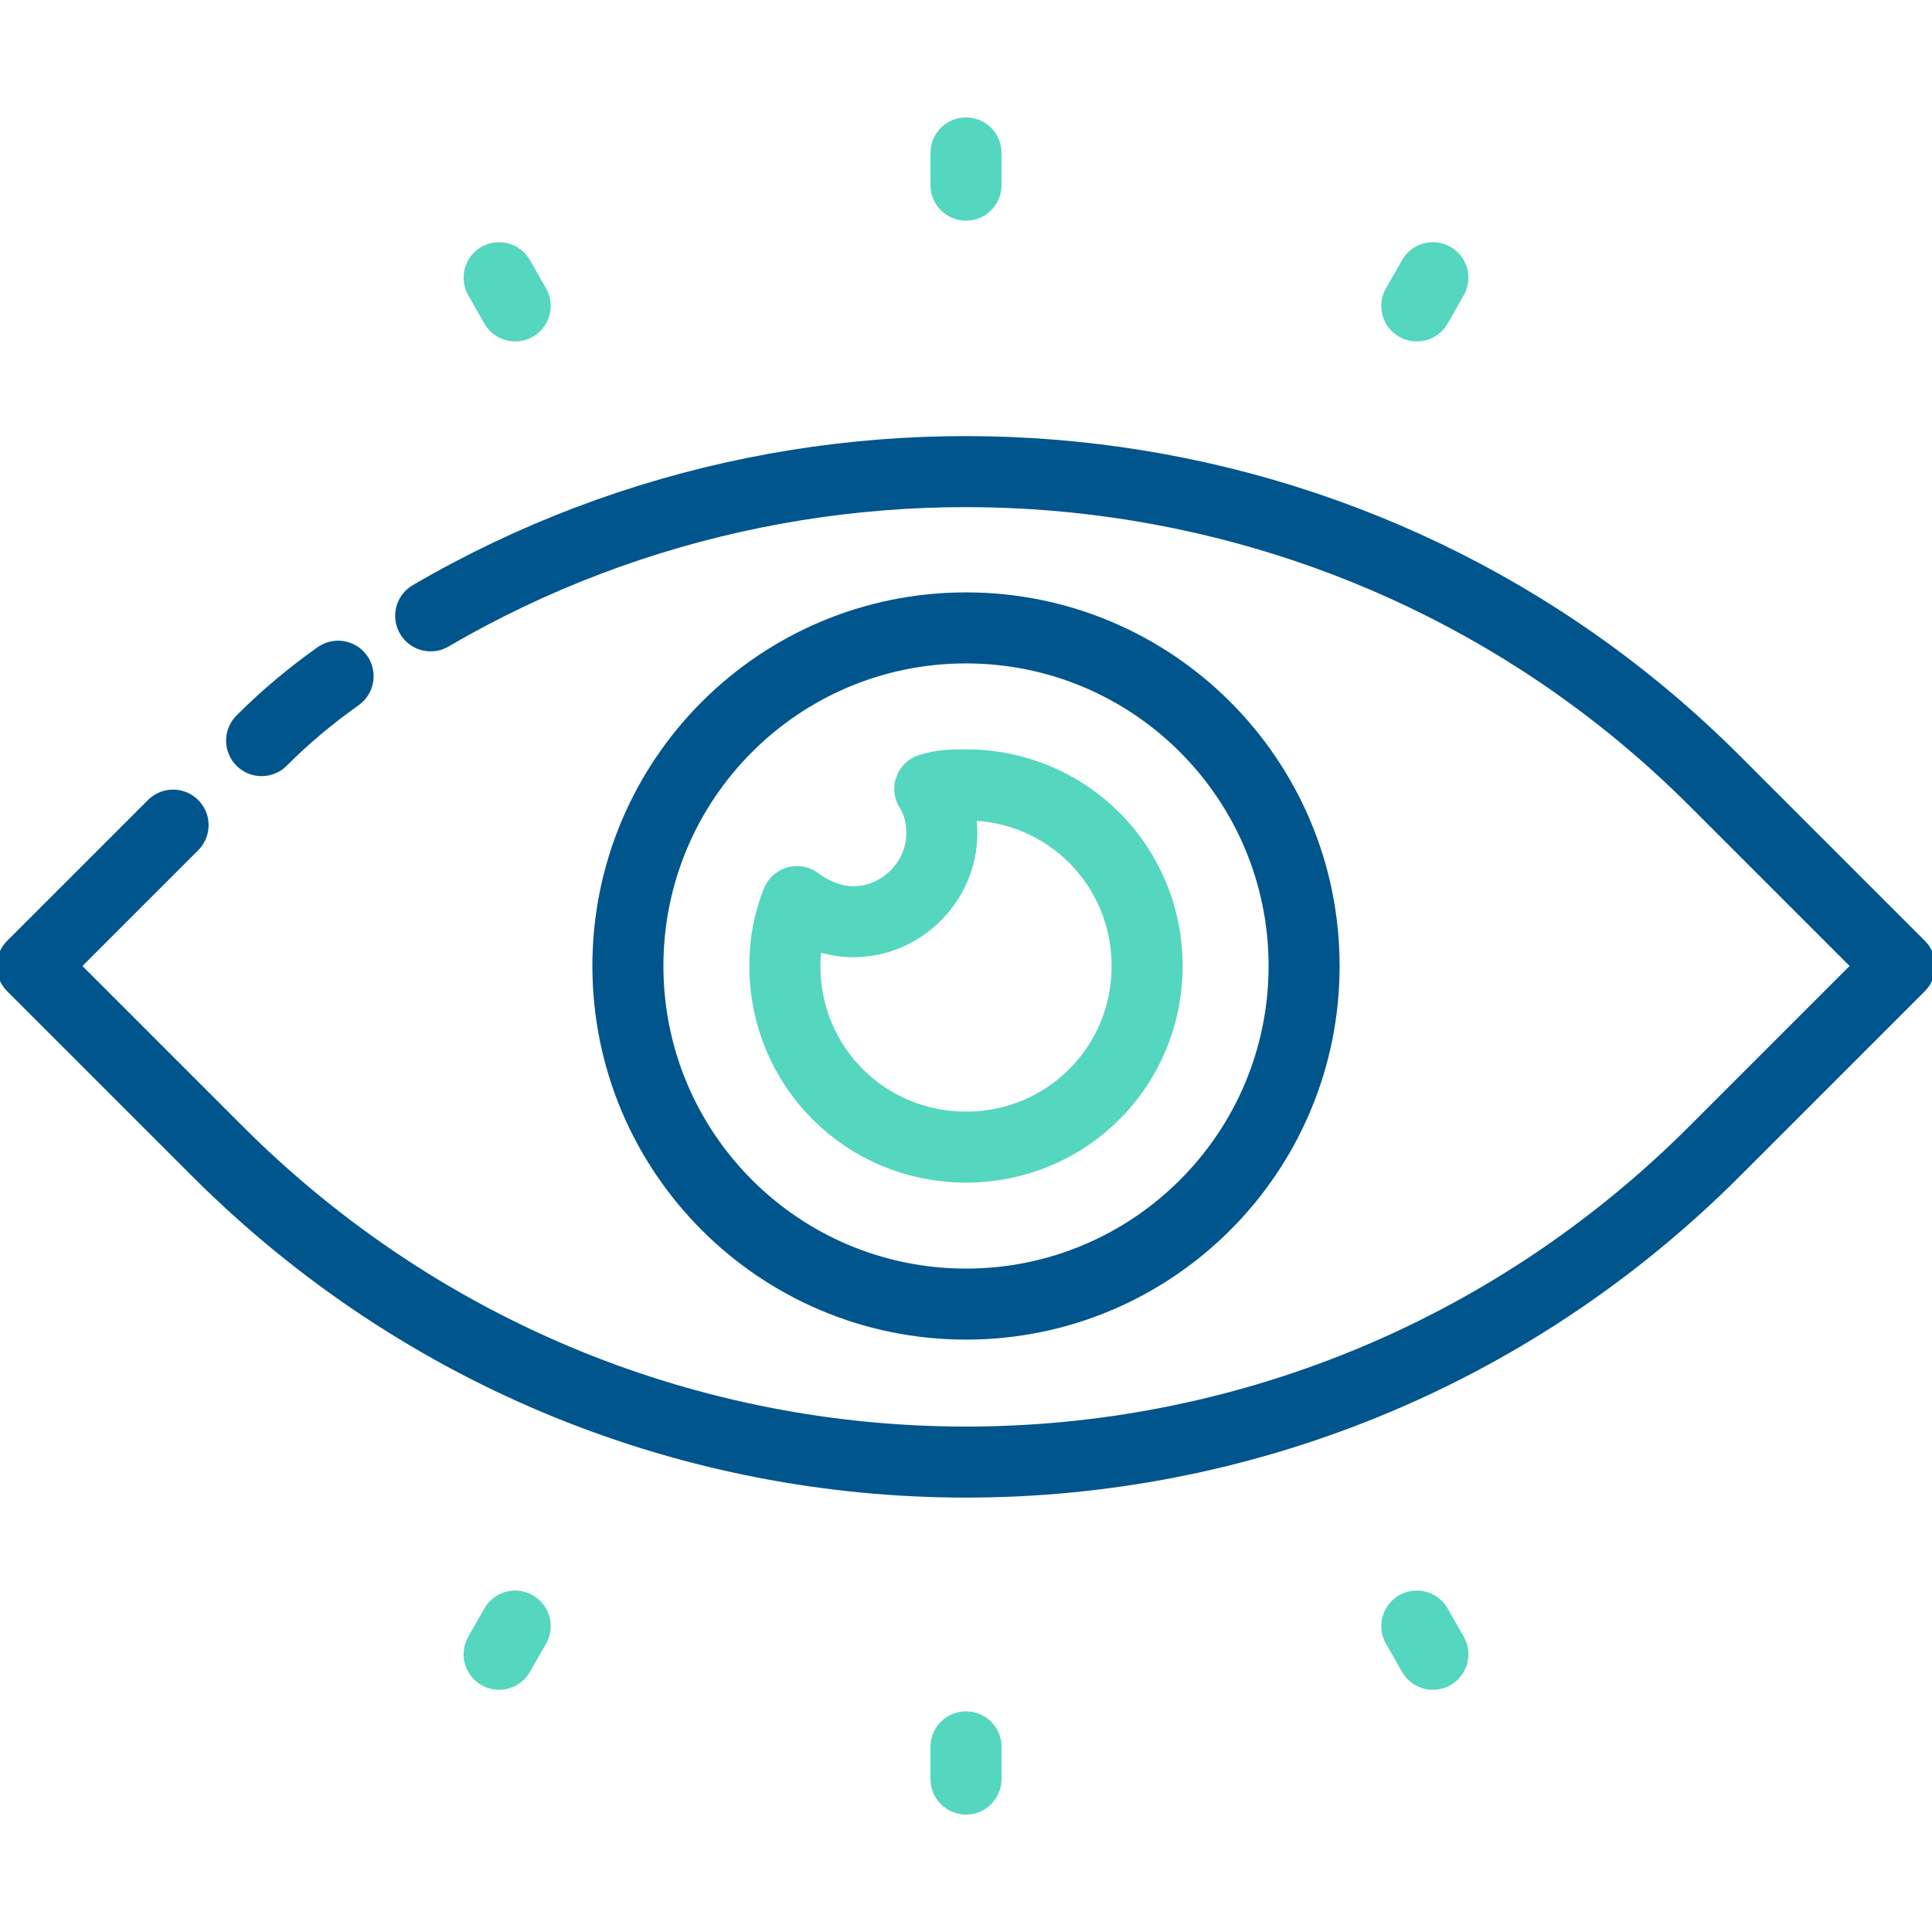 <svg width="68" height="68" viewBox="0 0 68 68" fill="none" xmlns="http://www.w3.org/2000/svg">
<g clip-path="url(#clip0_2511_18245)">
<path d="M34 5.383V6.517" stroke="#55D6BE" stroke-width="2.5" stroke-miterlimit="10" stroke-linecap="round" stroke-linejoin="round"/>
<path d="M17.567 9.775L18.133 10.767" stroke="#55D6BE" stroke-width="2.5" stroke-miterlimit="10" stroke-linecap="round" stroke-linejoin="round"/>
<path d="M49.867 10.767L50.433 9.775" stroke="#55D6BE" stroke-width="2.5" stroke-miterlimit="10" stroke-linecap="round" stroke-linejoin="round"/>
<path d="M34 62.617V61.483" stroke="#55D6BE" stroke-width="2.5" stroke-miterlimit="10" stroke-linecap="round" stroke-linejoin="round"/>
<path d="M50.433 58.225L49.867 57.233" stroke="#55D6BE" stroke-width="2.5" stroke-miterlimit="10" stroke-linecap="round" stroke-linejoin="round"/>
<path d="M18.133 57.233L17.567 58.225" stroke="#55D6BE" stroke-width="2.5" stroke-miterlimit="10" stroke-linecap="round" stroke-linejoin="round"/>
<path d="M6.092 29.042L1.133 34L7.65 40.517C22.242 55.108 45.758 55.108 60.35 40.517L66.867 34L60.35 27.483C48.167 15.3 29.467 13.317 15.158 21.675" stroke="#00558C" stroke-width="2.5" stroke-miterlimit="10" stroke-linecap="round" stroke-linejoin="round"/>
<path d="M11.9 23.8C10.908 24.508 10.058 25.217 9.208 26.067" stroke="#00558C" stroke-width="2.5" stroke-miterlimit="10" stroke-linecap="round" stroke-linejoin="round"/>
<path d="M34 45.9C40.572 45.9 45.9 40.572 45.9 34C45.9 27.428 40.572 22.1 34 22.1C27.428 22.1 22.1 27.428 22.1 34C22.1 40.572 27.428 45.9 34 45.9Z" stroke="#00558C" stroke-width="2.5" stroke-miterlimit="10" stroke-linecap="round" stroke-linejoin="round"/>
<path d="M40.375 34C40.375 37.542 37.542 40.375 34 40.375C30.458 40.375 27.625 37.542 27.625 34C27.625 33.15 27.767 32.442 28.05 31.733C28.617 32.158 29.325 32.442 30.033 32.442C31.733 32.442 33.15 31.025 33.15 29.325C33.15 28.758 33.008 28.192 32.725 27.767C33.15 27.625 33.575 27.625 34 27.625C37.542 27.625 40.375 30.458 40.375 34Z" stroke="#55D6BE" stroke-width="2.5" stroke-miterlimit="10" stroke-linecap="round" stroke-linejoin="round"/>
</g>
<defs>
<clipPath id="clip0_2511_18245">
<rect width="68" height="68" fill="white"/>
</clipPath>
</defs>
</svg>
